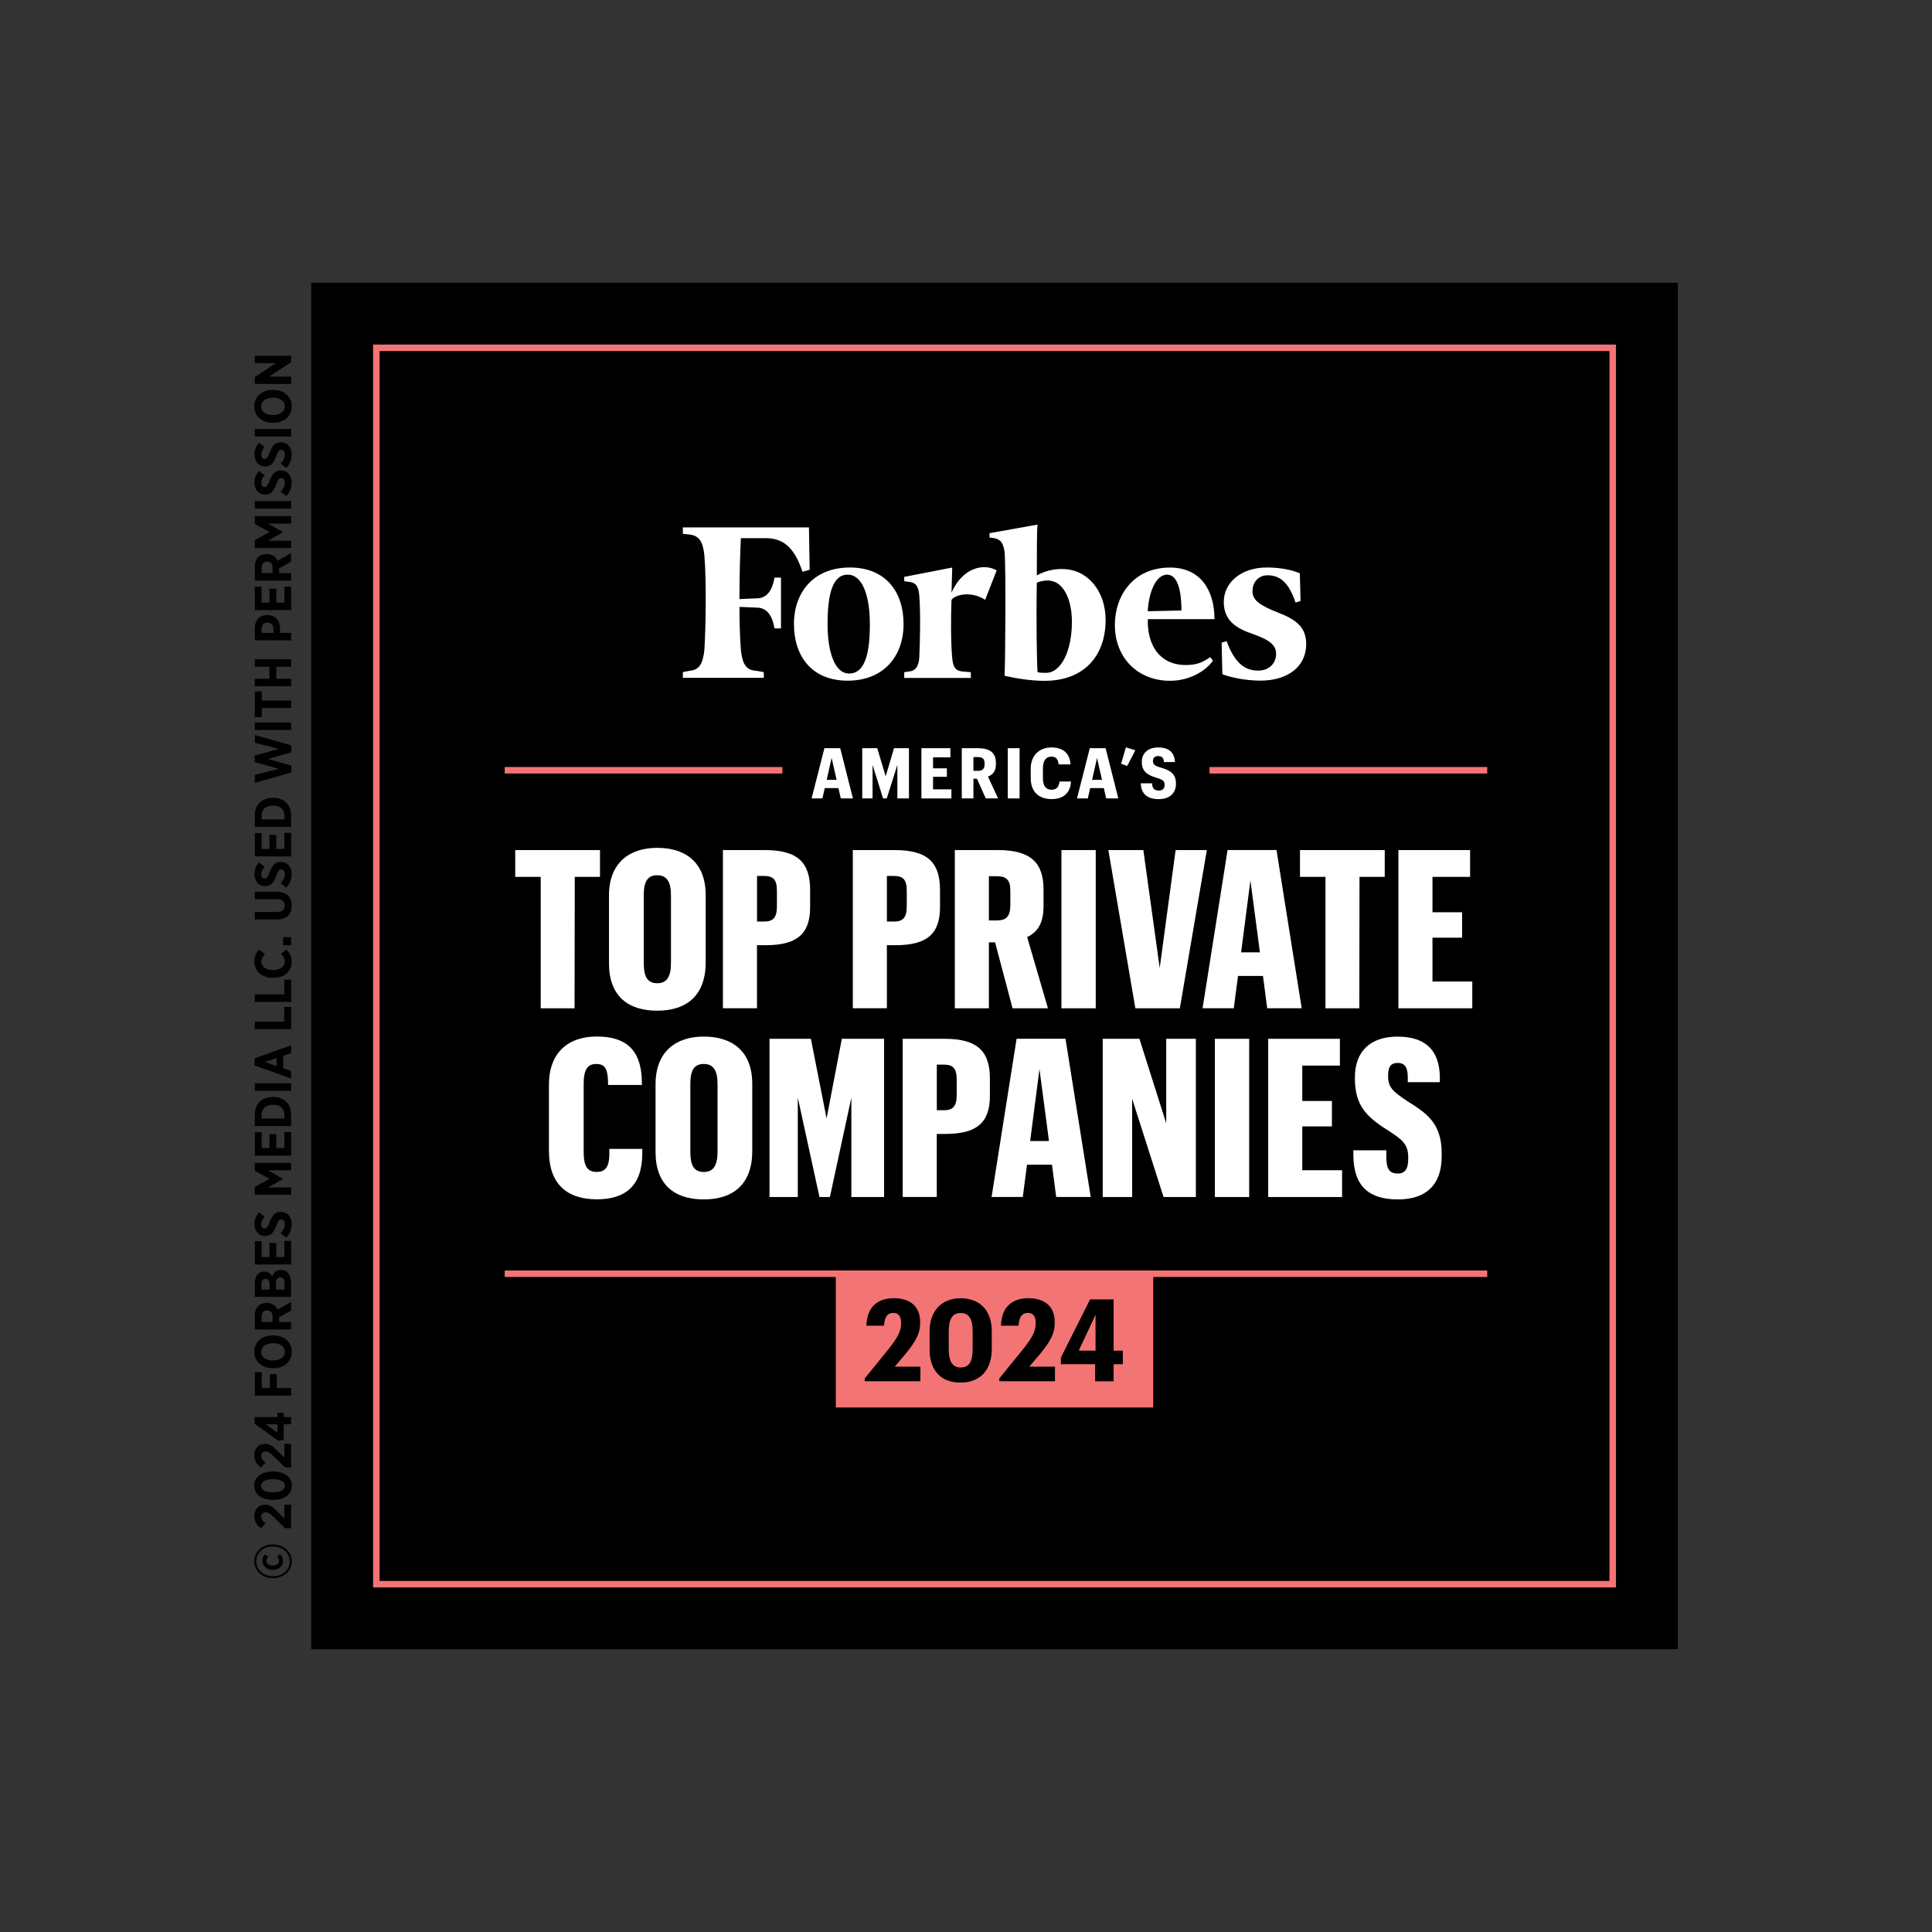 <?xml version="1.0" encoding="UTF-8"?>
<svg id="Layer_1" data-name="Layer 1" xmlns="http://www.w3.org/2000/svg" viewBox="0 0 380 380">
  <rect x="0" y="0" width="380" height="380" fill="#333333" stroke="none"/>
  <defs>
    <style>
      .cls-1 {
        fill-rule: evenodd;
      }

      .cls-1, .cls-2 {
        fill: #fff;
      }

      .cls-3 {
        fill: #010101;
      }

      .cls-4 {
        fill: #f37475;
      }

      .cls-5 {
        fill: none;
        stroke: #f37475;
        stroke-miterlimit: 10;
        stroke-width: 1.28px;
      }
    </style>
  </defs>
  <rect x="61.22" y="55.61" width="268.78" height="268.78"/>
  <rect class="cls-5" x="74.02" y="68.41" width="243.18" height="243.18"/>
  <g>
    <path class="cls-1" d="M209,111.91c-1.97,0-3.52.42-5.07,1.27,0-4.51,0-8.59.14-10l-9.44,1.69v.85l.99.14c1.27.28,1.69.99,1.97,2.68.28,3.38.14,21.42,0,24.38,2.54.56,5.21.99,7.89.99,7.47,0,11.98-4.65,11.98-11.98,0-5.78-3.66-10-8.45-10h0ZM205.76,132.34c-.57,0-1.27,0-1.69-.14-.14-1.97-.28-10.29-.14-17.61.84-.28,1.41-.42,2.11-.42,3.1,0,4.79,3.66,4.79,8.17,0,5.64-2.11,10-5.07,10h0Z"/>
    <path class="cls-1" d="M159.11,103.73h-24.8v1.27l1.41.14c1.83.28,2.54,1.41,2.82,4.09.42,5.07.28,14.23,0,18.6-.28,2.68-.99,3.94-2.82,4.08l-1.41.28v1.13h15.92v-1.13l-1.69-.28c-1.83-.14-2.54-1.41-2.82-4.08-.14-1.83-.28-4.79-.28-8.46l3.38.14c2.11,0,3.1,1.69,3.52,4.09h1.27v-10h-1.27c-.42,2.4-1.41,4.09-3.52,4.09l-3.38.14c0-4.79.14-9.3.28-11.98h4.93c3.81,0,5.78,2.39,7.19,6.62l1.41-.42-.14-8.31h0Z"/>
    <path class="cls-1" d="M167.15,111.62c7.05,0,10.57,4.79,10.57,11.13s-3.95,11.13-10.99,11.13-10.57-4.79-10.57-11.13,3.94-11.13,10.99-11.13h0ZM166.72,113.03c-3.1,0-3.95,4.23-3.95,9.72s1.41,9.72,4.23,9.72c3.24,0,4.09-4.23,4.09-9.72s-1.41-9.72-4.37-9.72h0Z"/>
    <path class="cls-1" d="M219.28,122.9c0-5.78,3.66-11.27,10.85-11.27,5.92,0,8.74,4.37,8.74,10.15h-13.11c-.14,5.21,2.4,9.02,7.47,9.02,2.25,0,3.38-.56,4.79-1.55l.56.7c-1.41,1.97-4.51,3.95-8.45,3.95-6.34,0-10.85-4.51-10.85-10.99h0ZM225.76,120.22l6.62-.14c0-2.82-.42-7.05-2.82-7.05s-3.66,3.94-3.81,7.19h0Z"/>
    <path class="cls-1" d="M255.64,112.75c-1.69-.71-3.95-1.13-6.48-1.13-5.21,0-8.46,3.1-8.46,6.76s2.4,5.21,5.78,6.34c3.52,1.27,4.51,2.25,4.51,3.94s-1.27,3.24-3.52,3.24c-2.68,0-4.65-1.55-6.2-5.78l-.99.28.14,6.2c1.69.7,4.79,1.27,7.47,1.27,5.49,0,9.02-2.82,9.02-7.19,0-2.96-1.55-4.65-5.21-6.06-3.95-1.55-5.35-2.53-5.35-4.37s1.27-3.1,2.96-3.1c2.54,0,4.23,1.55,5.5,5.35l.99-.28-.14-5.5h0Z"/>
    <path class="cls-1" d="M196.03,112.19c-2.4-1.41-6.62-.71-8.88,4.37l.14-4.93-9.44,1.83v.85l.99.14c1.27.14,1.83.85,1.97,2.68.28,3.38.14,9.3,0,12.26-.14,1.69-.7,2.53-1.97,2.68l-.99.14v1.13h13.1v-1.13l-1.69-.14c-1.41-.14-1.83-.99-1.97-2.68-.28-2.68-.28-8.03-.14-11.41.7-.99,3.8-1.83,6.62,0l2.26-5.78h0Z"/>
  </g>
  <g>
    <path class="cls-2" d="M106.34,172.47h-5v-5.27h16.67v5.27h-4.96l-.04,25.85h-6.66v-25.85Z"/>
    <path class="cls-2" d="M119.78,189.48v-13.36c0-6.4,4-9.36,9.49-9.36s9.53,2.79,9.53,9.31v13.23c0,6.48-3.74,9.49-9.53,9.49s-9.49-2.92-9.49-9.31ZM131.97,189.39v-13.32c0-2.7-.87-3.92-2.7-3.92s-2.65,1.13-2.65,3.92v13.36c0,2.83.83,3.96,2.65,3.96s2.7-1.17,2.7-4Z"/>
    <path class="cls-2" d="M142.19,167.2h8.27c6.57,0,8.88,2.57,8.88,7.83v3.44c0,5.31-2.7,7.44-8.75,7.44h-1.7v12.4h-6.7v-31.12ZM150.29,181.26c1.78,0,2.52-.78,2.52-3v-3.05c0-2.22-.74-2.92-2.52-2.92h-1.39v8.96h1.39Z"/>
    <path class="cls-2" d="M167.74,167.2h8.27c6.57,0,8.88,2.57,8.88,7.83v3.44c0,5.31-2.7,7.44-8.75,7.44h-1.7v12.4h-6.7v-31.12ZM175.83,181.26c1.78,0,2.52-.78,2.52-3v-3.05c0-2.22-.74-2.92-2.52-2.92h-1.39v8.96h1.39Z"/>
    <path class="cls-2" d="M187.8,167.2h8.49c6.53,0,8.96,2.57,8.96,7.75v3.18c0,3.53-1.17,5.18-3.22,6.18l4.09,14.01h-6.96l-3.44-12.97h-1.22v12.97h-6.7v-31.12ZM196.07,181.04c1.83,0,2.65-.78,2.65-3v-2.87c0-2.09-.78-2.83-2.65-2.83h-1.57v8.7h1.57Z"/>
    <path class="cls-2" d="M208.77,167.2h6.75v31.12h-6.75v-31.12Z"/>
    <path class="cls-2" d="M231.23,167.2h6.14l-5.31,31.12h-8.75l-5.31-31.12h6.88l3.22,23.19,3.13-23.19Z"/>
    <path class="cls-2" d="M248.42,191.96h-4.92l-.83,6.35h-6.14l4.92-31.12h9.62l4.96,31.12h-6.79l-.83-6.35ZM244.11,187.31h3.7l-1.87-14.14-1.83,14.14Z"/>
    <path class="cls-2" d="M260.69,172.47h-5v-5.27h16.67v5.27h-4.96l-.04,25.85h-6.66v-25.85Z"/>
    <path class="cls-2" d="M275.05,167.2h14.1v5.27h-7.4v6.96h5.83v5h-5.83v8.62h7.83v5.27h-14.53v-31.12Z"/>
    <path class="cls-2" d="M107.97,226.42v-13.06c0-6.4,3.87-9.49,9.36-9.49s8.83,2.31,8.92,8.92v.61h-6.66v-.74c-.09-2.65-.74-3.39-2.35-3.39s-2.44,1.04-2.44,3.87v13.36c0,2.87.7,4,2.57,4,1.57,0,2.48-.83,2.48-3.53v-1h6.48v1c-.04,6.4-3.48,8.92-8.92,8.92-5.92,0-9.44-3.05-9.44-9.49Z"/>
    <path class="cls-2" d="M128.94,226.6v-13.36c0-6.4,4-9.36,9.49-9.36s9.53,2.79,9.53,9.31v13.23c0,6.48-3.74,9.49-9.53,9.49s-9.49-2.92-9.49-9.31ZM141.13,226.51v-13.32c0-2.7-.87-3.92-2.7-3.92s-2.65,1.13-2.65,3.92v13.36c0,2.83.83,3.96,2.65,3.96s2.7-1.17,2.7-4Z"/>
    <path class="cls-2" d="M151.35,204.32h8.14l3.09,15.67,3-15.67h8.31v31.12h-6.44v-19.54l-4.22,19.54h-2.05l-4.26-19.54v19.54h-5.57v-31.12Z"/>
    <path class="cls-2" d="M177.55,204.32h8.27c6.57,0,8.88,2.57,8.88,7.83v3.44c0,5.31-2.7,7.44-8.75,7.44h-1.7v12.4h-6.7v-31.12ZM185.65,218.37c1.78,0,2.52-.78,2.52-3v-3.05c0-2.22-.74-2.92-2.52-2.92h-1.39v8.96h1.39Z"/>
    <path class="cls-2" d="M206.92,229.08h-4.92l-.83,6.35h-6.14l4.92-31.12h9.62l4.96,31.12h-6.79l-.83-6.35ZM202.62,224.42h3.7l-1.87-14.14-1.83,14.14Z"/>
    <path class="cls-2" d="M216.89,204.32h7.22l5.27,16.62v-16.62h5.83v31.12h-6.35l-6.18-19.32v19.32h-5.79v-31.12Z"/>
    <path class="cls-2" d="M238.95,204.32h6.75v31.12h-6.75v-31.12Z"/>
    <path class="cls-2" d="M249.44,204.32h14.1v5.27h-7.4v6.96h5.83v5h-5.83v8.62h7.83v5.27h-14.53v-31.12Z"/>
    <path class="cls-2" d="M266.19,227.25v-1h6.48v1.22c0,2.52.65,3.35,2.26,3.35,1.39,0,2.05-.87,2.05-2.87v-.35c0-2.79-1.52-3.66-4.31-5.48-4.05-2.57-6.18-4.87-6.18-10.01v-.17c0-5.18,3.05-8.05,8.4-8.05s8.27,2.57,8.31,8.05v.91h-6.31v-1c0-2.22-.83-2.79-2-2.79-1.26,0-1.87.7-1.87,2.44v.17c0,2.22.96,3,3.66,4.83,3.7,2.35,6.88,4.22,6.88,10.31v.61c0,5.66-3.09,8.49-8.62,8.49s-8.7-2.44-8.75-8.66Z"/>
  </g>
  <g>
    <path class="cls-2" d="M164.92,155.01h-2.7l-.46,2.03h-2.13l2.52-9.88h3.11l2.5,9.88h-2.39l-.46-2.03ZM162.6,153.39h1.95l-.98-4.31-.97,4.31Z"/>
    <path class="cls-2" d="M169.6,147.16h2.94l1.66,5.53,1.64-5.53h2.94v9.88h-2.28v-6.59l-2.09,6.59h-.72l-2.07-6.59v6.59h-2.03v-9.88Z"/>
    <path class="cls-2" d="M181.22,147.16h5.71v1.8h-3.41v2.16h2.72v1.67h-2.72v2.46h3.61v1.8h-5.9v-9.88Z"/>
    <path class="cls-2" d="M189.17,147.16h3.23c2.28,0,3.48.93,3.48,2.83v.36c0,1.37-.65,2.05-1.56,2.39l1.99,4.3h-2.42l-1.74-3.88h-.69v3.88h-2.29v-9.88ZM192.32,151.62c.88,0,1.33-.36,1.33-1.23v-.33c0-.83-.46-1.15-1.33-1.15h-.86v2.71h.86Z"/>
    <path class="cls-2" d="M198.22,147.16h2.32v9.88h-2.32v-9.88Z"/>
    <path class="cls-2" d="M202.73,153.04v-1.88c0-2.58,1.73-4.15,4.06-4.15,2.11,0,3.62.97,3.77,3.34h-2.35c-.1-1.06-.54-1.53-1.42-1.53-1.05,0-1.66.79-1.66,2.29v1.93c0,1.51.57,2.29,1.7,2.29.86,0,1.47-.47,1.55-1.62h2.27c-.12,2.36-1.63,3.46-3.79,3.46-2.68,0-4.13-1.56-4.13-4.15Z"/>
    <path class="cls-2" d="M217.12,155.01h-2.7l-.46,2.03h-2.13l2.52-9.88h3.11l2.5,9.88h-2.39l-.46-2.03ZM214.8,153.39h1.95l-.98-4.31-.97,4.31Z"/>
    <path class="cls-2" d="M220.51,150.22l.94-3.23,1.85.59-1.6,3.08-1.19-.44Z"/>
    <path class="cls-2" d="M224.39,154.07h2.21c.04.95.37,1.42,1.34,1.42.72,0,1.13-.39,1.13-1.11,0-.82-.46-1.06-1.59-1.4-1.98-.59-2.9-1.34-2.9-3.15,0-1.69,1.23-2.82,3.23-2.82s3.19.91,3.29,2.87h-2.16c-.06-.86-.47-1.17-1.15-1.17s-1.02.36-1.02.95c0,.68.32.95,1.48,1.3,1.82.51,3.05,1.15,3.05,3.19,0,1.84-1.24,3.03-3.37,3.03-2.27,0-3.5-1.04-3.55-3.12Z"/>
  </g>
  <line class="cls-5" x1="237.89" y1="151.5" x2="292.52" y2="151.5"/>
  <line class="cls-5" x1="99.27" y1="151.5" x2="153.89" y2="151.5"/>
  <line class="cls-5" x1="99.27" y1="250.53" x2="292.52" y2="250.53"/>
  <rect class="cls-4" x="164.39" y="249.95" width="62.44" height="26.88"/>
  <g>
    <path d="M170.07,271.14l4.82-5.95c1.51-1.94,2.34-3.24,2.34-4.82v-.27c0-1.22-.52-1.87-1.55-1.87s-1.67.63-1.82,2.52h-3.45c.09-3.54,2.05-5.41,5.41-5.41s5.16,1.8,5.16,4.62v.29c0,2.12-.97,3.69-2.77,5.92l-2.23,2.64h5.05v2.86h-10.95v-.54Z"/>
    <path d="M182.84,265.39v-3.51c0-4.26,2.57-6.53,6.1-6.53s6.13,2.14,6.13,6.49v3.45c0,4.3-2.39,6.65-6.15,6.65s-6.08-2.28-6.08-6.53ZM191.31,265.32v-3.47c0-2.41-.74-3.6-2.34-3.6s-2.37,1.13-2.37,3.6v3.49c0,2.52.79,3.63,2.39,3.63s2.32-1.15,2.32-3.65Z"/>
    <path d="M196.54,271.14l4.82-5.95c1.51-1.94,2.34-3.24,2.34-4.82v-.27c0-1.22-.52-1.87-1.55-1.87s-1.67.63-1.82,2.52h-3.45c.09-3.54,2.05-5.41,5.41-5.41s5.16,1.8,5.16,4.62v.29c0,2.12-.97,3.69-2.77,5.92l-2.23,2.64h5.05v2.86h-10.95v-.54Z"/>
    <path d="M215.41,268.32h-6.74v-1.33l5.74-11.42h4.62v10.09h1.82v2.66h-1.82v3.36h-3.63v-3.36ZM215.48,265.66v-7.05l-3.31,7.05h3.31Z"/>
  </g>
  <g>
    <path class="cls-3" d="M53.76,310.4h-.11c-2.05,0-3.64-1.44-3.64-3.32s1.58-3.31,3.63-3.31h.11c2.05,0,3.64,1.44,3.64,3.32s-1.58,3.31-3.63,3.31ZM53.75,304.19h-.12c-1.83,0-3.21,1.21-3.21,2.9s1.4,2.91,3.24,2.91h.12c1.83,0,3.21-1.21,3.21-2.9s-1.4-2.91-3.24-2.91ZM53.69,308.77h-.06c-1.2,0-2.01-.75-2.01-1.78,0-.59.19-.95.49-1.27l.64.49c-.2.21-.36.46-.36.78,0,.52.47.92,1.23.92h.04c.78,0,1.23-.39,1.23-.93,0-.33-.14-.54-.38-.79l.58-.49c.39.36.57.77.57,1.32,0,1.03-.8,1.75-1.99,1.75Z"/>
    <path class="cls-3" d="M56.07,300.58l-2.16-2.1c-.78-.76-1.16-1.03-1.68-1.03s-.85.37-.85.86.29.85.85,1.31l-.91.96c-.85-.62-1.3-1.35-1.3-2.38,0-1.32.79-2.25,2.08-2.25h.02c1,0,1.57.46,2.6,1.52l1.21,1.19v-2.72h1.33v4.64h-1.19Z"/>
    <path class="cls-3" d="M53.77,295.01h-.13c-2.18,0-3.63-1.1-3.63-2.8s1.44-2.78,3.62-2.78h.13c2.18,0,3.63,1.1,3.63,2.8s-1.44,2.78-3.62,2.78ZM53.75,290.95h-.09c-1.5,0-2.31.53-2.31,1.29s.79,1.27,2.3,1.27h.09c1.5,0,2.31-.52,2.31-1.29s-.8-1.27-2.3-1.27Z"/>
    <path class="cls-3" d="M56.07,288.63l-2.16-2.1c-.78-.76-1.16-1.03-1.68-1.03s-.85.37-.85.86.29.85.85,1.31l-.91.96c-.85-.62-1.3-1.35-1.3-2.38,0-1.32.79-2.25,2.08-2.25h.02c1,0,1.57.46,2.6,1.52l1.21,1.19v-2.72h1.33v4.64h-1.19Z"/>
    <path class="cls-3" d="M55.8,280.14v3.07l-1.07.18-4.64-3.36v-1.3h4.48v-.87h1.23v.87h1.47v1.4h-1.47ZM54.56,280.14h-2.31l2.31,1.63v-1.63Z"/>
    <path class="cls-3" d="M50.12,274.49v-4.6h1.36v3.12h1.6v-2.75h1.36v2.75h2.83v1.48h-7.14Z"/>
    <path class="cls-3" d="M53.77,269.12h-.12c-2.14,0-3.64-1.35-3.64-3.24s1.49-3.23,3.62-3.23h.12c2.13,0,3.64,1.35,3.64,3.24s-1.49,3.23-3.62,3.23ZM53.74,264.19h-.07c-1.41,0-2.3.71-2.3,1.7s.88,1.7,2.29,1.7h.07c1.41,0,2.3-.72,2.3-1.71s-.88-1.69-2.29-1.69Z"/>
    <path class="cls-3" d="M50.12,261.49v-2.68c0-.83.23-1.49.68-1.94.39-.39.95-.6,1.65-.6h.04c1.08,0,1.77.54,2.11,1.33l2.65-1.52v1.69l-2.35,1.32v.93h2.35v1.48h-7.14ZM53.61,258.91c0-.76-.43-1.16-1.07-1.16h-.01c-.71,0-1.07.44-1.07,1.19v1.06h2.15v-1.09Z"/>
    <path class="cls-3" d="M50.12,255.09v-2.65c0-.8.21-1.46.62-1.87.33-.32.71-.48,1.21-.48h.03c.84,0,1.29.46,1.56.97.3-.77.77-1.28,1.7-1.28h.05c1.29,0,1.96,1.03,1.96,2.58v2.72h-7.14ZM52.22,251.54c-.52,0-.8.37-.8,1v1.1h1.61v-1.03c0-.65-.27-1.07-.81-1.07h-.01ZM54.29,252.35v1.3h1.67v-1.33c0-.66-.29-1.08-.84-1.08h-.01c-.51,0-.83.38-.83,1.11Z"/>
    <path class="cls-3" d="M50.12,248.71v-4.6h1.34v3.13h1.54v-2.76h1.34v2.76h1.59v-3.17h1.34v4.64h-7.14Z"/>
    <path class="cls-3" d="M56.31,243.42l-1.09-.88c.42-.48.81-1.06.81-1.78,0-.57-.29-.92-.7-.92h-.01c-.36,0-.58.2-.97,1.22-.49,1.27-.97,2.05-2.19,2.05h-.02c-1.25,0-2.09-.96-2.09-2.34,0-.84.29-1.65.88-2.31l1.12.83c-.37.45-.66.97-.66,1.52,0,.51.26.83.62.83h.01c.41,0,.6-.24,1.06-1.36.49-1.25,1.02-1.92,2.13-1.92h.02c1.33,0,2.14,1.01,2.14,2.4,0,.91-.32,1.86-1.05,2.64Z"/>
    <path class="cls-3" d="M50.12,235v-1.55l2.9-1.59-2.9-1.57v-1.56h7.14v1.45h-4.56l2.95,1.68v.03l-2.93,1.67h4.54v1.44h-7.14Z"/>
    <path class="cls-3" d="M50.12,227.29v-4.6h1.34v3.13h1.54v-2.76h1.34v2.76h1.59v-3.17h1.34v4.64h-7.14Z"/>
    <path class="cls-3" d="M50.12,221.48v-2.31c0-2.07,1.43-3.41,3.52-3.41h.09c2.09,0,3.53,1.34,3.53,3.41v2.31h-7.14ZM51.46,220h4.47v-.82c0-1.12-.79-1.89-2.2-1.89h-.05c-1.42,0-2.21.77-2.21,1.89v.82Z"/>
    <path class="cls-3" d="M50.12,214.55v-1.48h7.14v1.48h-7.14Z"/>
    <path class="cls-3" d="M50.08,209.57v-1.41l7.18-2.56v1.53l-1.55.53v2.46l1.55.52v1.49l-7.18-2.56ZM54.41,208.11l-2.33.78,2.33.79v-1.56Z"/>
    <path class="cls-3" d="M50.12,202.42v-1.48h5.79v-2.89h1.36v4.37h-7.14Z"/>
    <path class="cls-3" d="M50.12,197.07v-1.48h5.79v-2.89h1.36v4.37h-7.14Z"/>
    <path class="cls-3" d="M53.75,192.33h-.09c-2.16,0-3.63-1.35-3.63-3.24,0-1.06.39-1.75.95-2.3l1.14.89c-.44.43-.71.88-.71,1.46,0,.96.89,1.66,2.28,1.66h.03c1.42,0,2.29-.73,2.29-1.68,0-.57-.27-.99-.75-1.47l1.05-.89c.66.64,1.07,1.33,1.07,2.42,0,1.88-1.44,3.14-3.62,3.14Z"/>
    <path class="cls-3" d="M55.69,185.91v-1.58h1.57v1.58h-1.57Z"/>
    <path class="cls-3" d="M54.49,180.85h-4.37v-1.48h4.38c1.01,0,1.51-.48,1.51-1.25s-.49-1.25-1.48-1.25h-4.41v-1.47h4.34c1.97,0,2.92,1.08,2.92,2.74s-.96,2.7-2.89,2.7Z"/>
    <path class="cls-3" d="M56.31,174.59l-1.09-.88c.42-.48.81-1.06.81-1.78,0-.57-.29-.92-.7-.92h-.01c-.36,0-.58.2-.97,1.22-.49,1.27-.97,2.05-2.19,2.05h-.02c-1.25,0-2.09-.96-2.09-2.34,0-.84.29-1.65.88-2.31l1.12.83c-.37.45-.66.97-.66,1.52,0,.51.26.83.62.83h.01c.41,0,.6-.24,1.06-1.36.49-1.25,1.02-1.92,2.13-1.92h.02c1.33,0,2.14,1.01,2.14,2.4,0,.91-.32,1.86-1.05,2.64Z"/>
    <path class="cls-3" d="M50.12,168.45v-4.6h1.34v3.13h1.54v-2.76h1.34v2.76h1.59v-3.17h1.34v4.64h-7.14Z"/>
    <path class="cls-3" d="M50.12,162.64v-2.31c0-2.07,1.43-3.41,3.52-3.41h.09c2.09,0,3.53,1.34,3.53,3.41v2.31h-7.14ZM51.46,161.17h4.47v-.82c0-1.12-.79-1.89-2.2-1.89h-.05c-1.42,0-2.21.77-2.21,1.89v.82Z"/>
    <path class="cls-3" d="M50.12,153.97v-1.56l4.7-1.2-4.73-1.31v-1.29l4.73-1.32-4.7-1.19v-1.53l7.18,2.04v1.36l-4.54,1.31,4.54,1.31v1.35l-7.18,2.04Z"/>
    <path class="cls-3" d="M50.12,143.58v-1.48h7.14v1.48h-7.14Z"/>
    <path class="cls-3" d="M51.49,139.25v1.8h-1.37v-5.06h1.37v1.8h5.78v1.47h-5.78Z"/>
    <path class="cls-3" d="M50.12,134.98v-1.48h2.87v-2.35h-2.87v-1.48h7.14v1.48h-2.91v2.35h2.91v1.48h-7.14Z"/>
    <path class="cls-3" d="M50.12,125.96v-2.38c0-1.6.93-2.61,2.45-2.61h.02c1.64,0,2.47,1.17,2.5,2.67v.84h2.17v1.48h-7.14ZM53.77,123.65c0-.77-.48-1.19-1.14-1.19h-.01c-.75,0-1.15.43-1.15,1.21v.81h2.31v-.83Z"/>
    <path class="cls-3" d="M50.12,120v-4.6h1.34v3.13h1.54v-2.76h1.34v2.76h1.59v-3.17h1.34v4.64h-7.14Z"/>
    <path class="cls-3" d="M50.12,114.19v-2.68c0-.83.23-1.49.68-1.94.39-.39.95-.6,1.65-.6h.04c1.08,0,1.77.54,2.11,1.33l2.65-1.52v1.69l-2.35,1.32v.93h2.35v1.48h-7.14ZM53.61,111.62c0-.76-.43-1.16-1.07-1.16h-.01c-.71,0-1.07.44-1.07,1.19v1.06h2.15v-1.09Z"/>
    <path class="cls-3" d="M50.12,107.79v-1.55l2.9-1.59-2.9-1.57v-1.56h7.14v1.45h-4.56l2.95,1.68v.03l-2.93,1.67h4.54v1.44h-7.14Z"/>
    <path class="cls-3" d="M50.12,100.03v-1.48h7.14v1.48h-7.14Z"/>
    <path class="cls-3" d="M56.31,97.59l-1.09-.88c.42-.48.81-1.06.81-1.78,0-.57-.29-.92-.7-.92h-.01c-.36,0-.58.2-.97,1.22-.49,1.27-.97,2.05-2.19,2.05h-.02c-1.25,0-2.09-.96-2.09-2.34,0-.84.29-1.65.88-2.31l1.12.83c-.37.45-.66.97-.66,1.52,0,.51.26.83.62.83h.01c.41,0,.6-.24,1.06-1.36.49-1.25,1.02-1.92,2.13-1.92h.02c1.33,0,2.14,1.01,2.14,2.4,0,.91-.32,1.86-1.05,2.64Z"/>
    <path class="cls-3" d="M56.31,92.05l-1.09-.88c.42-.48.81-1.06.81-1.78,0-.57-.29-.92-.7-.92h-.01c-.36,0-.58.2-.97,1.22-.49,1.27-.97,2.05-2.19,2.05h-.02c-1.25,0-2.09-.96-2.09-2.34,0-.84.29-1.65.88-2.31l1.12.83c-.37.45-.66.97-.66,1.52,0,.51.26.83.62.83h.01c.41,0,.6-.24,1.06-1.36.49-1.25,1.02-1.92,2.13-1.92h.02c1.33,0,2.14,1.01,2.14,2.4,0,.91-.32,1.86-1.05,2.64Z"/>
    <path class="cls-3" d="M50.12,85.86v-1.48h7.14v1.48h-7.14Z"/>
    <path class="cls-3" d="M53.77,83.16h-.12c-2.14,0-3.64-1.35-3.64-3.24s1.49-3.23,3.62-3.23h.12c2.13,0,3.64,1.35,3.64,3.24s-1.49,3.23-3.62,3.23ZM53.74,78.23h-.07c-1.41,0-2.3.71-2.3,1.7s.88,1.7,2.29,1.7h.07c1.41,0,2.3-.72,2.3-1.71s-.88-1.69-2.29-1.69Z"/>
    <path class="cls-3" d="M50.12,75.52v-1.36l4.16-2.74h-4.16v-1.45h7.14v1.27l-4.32,2.83h4.32v1.45h-7.14Z"/>
  </g>
</svg>